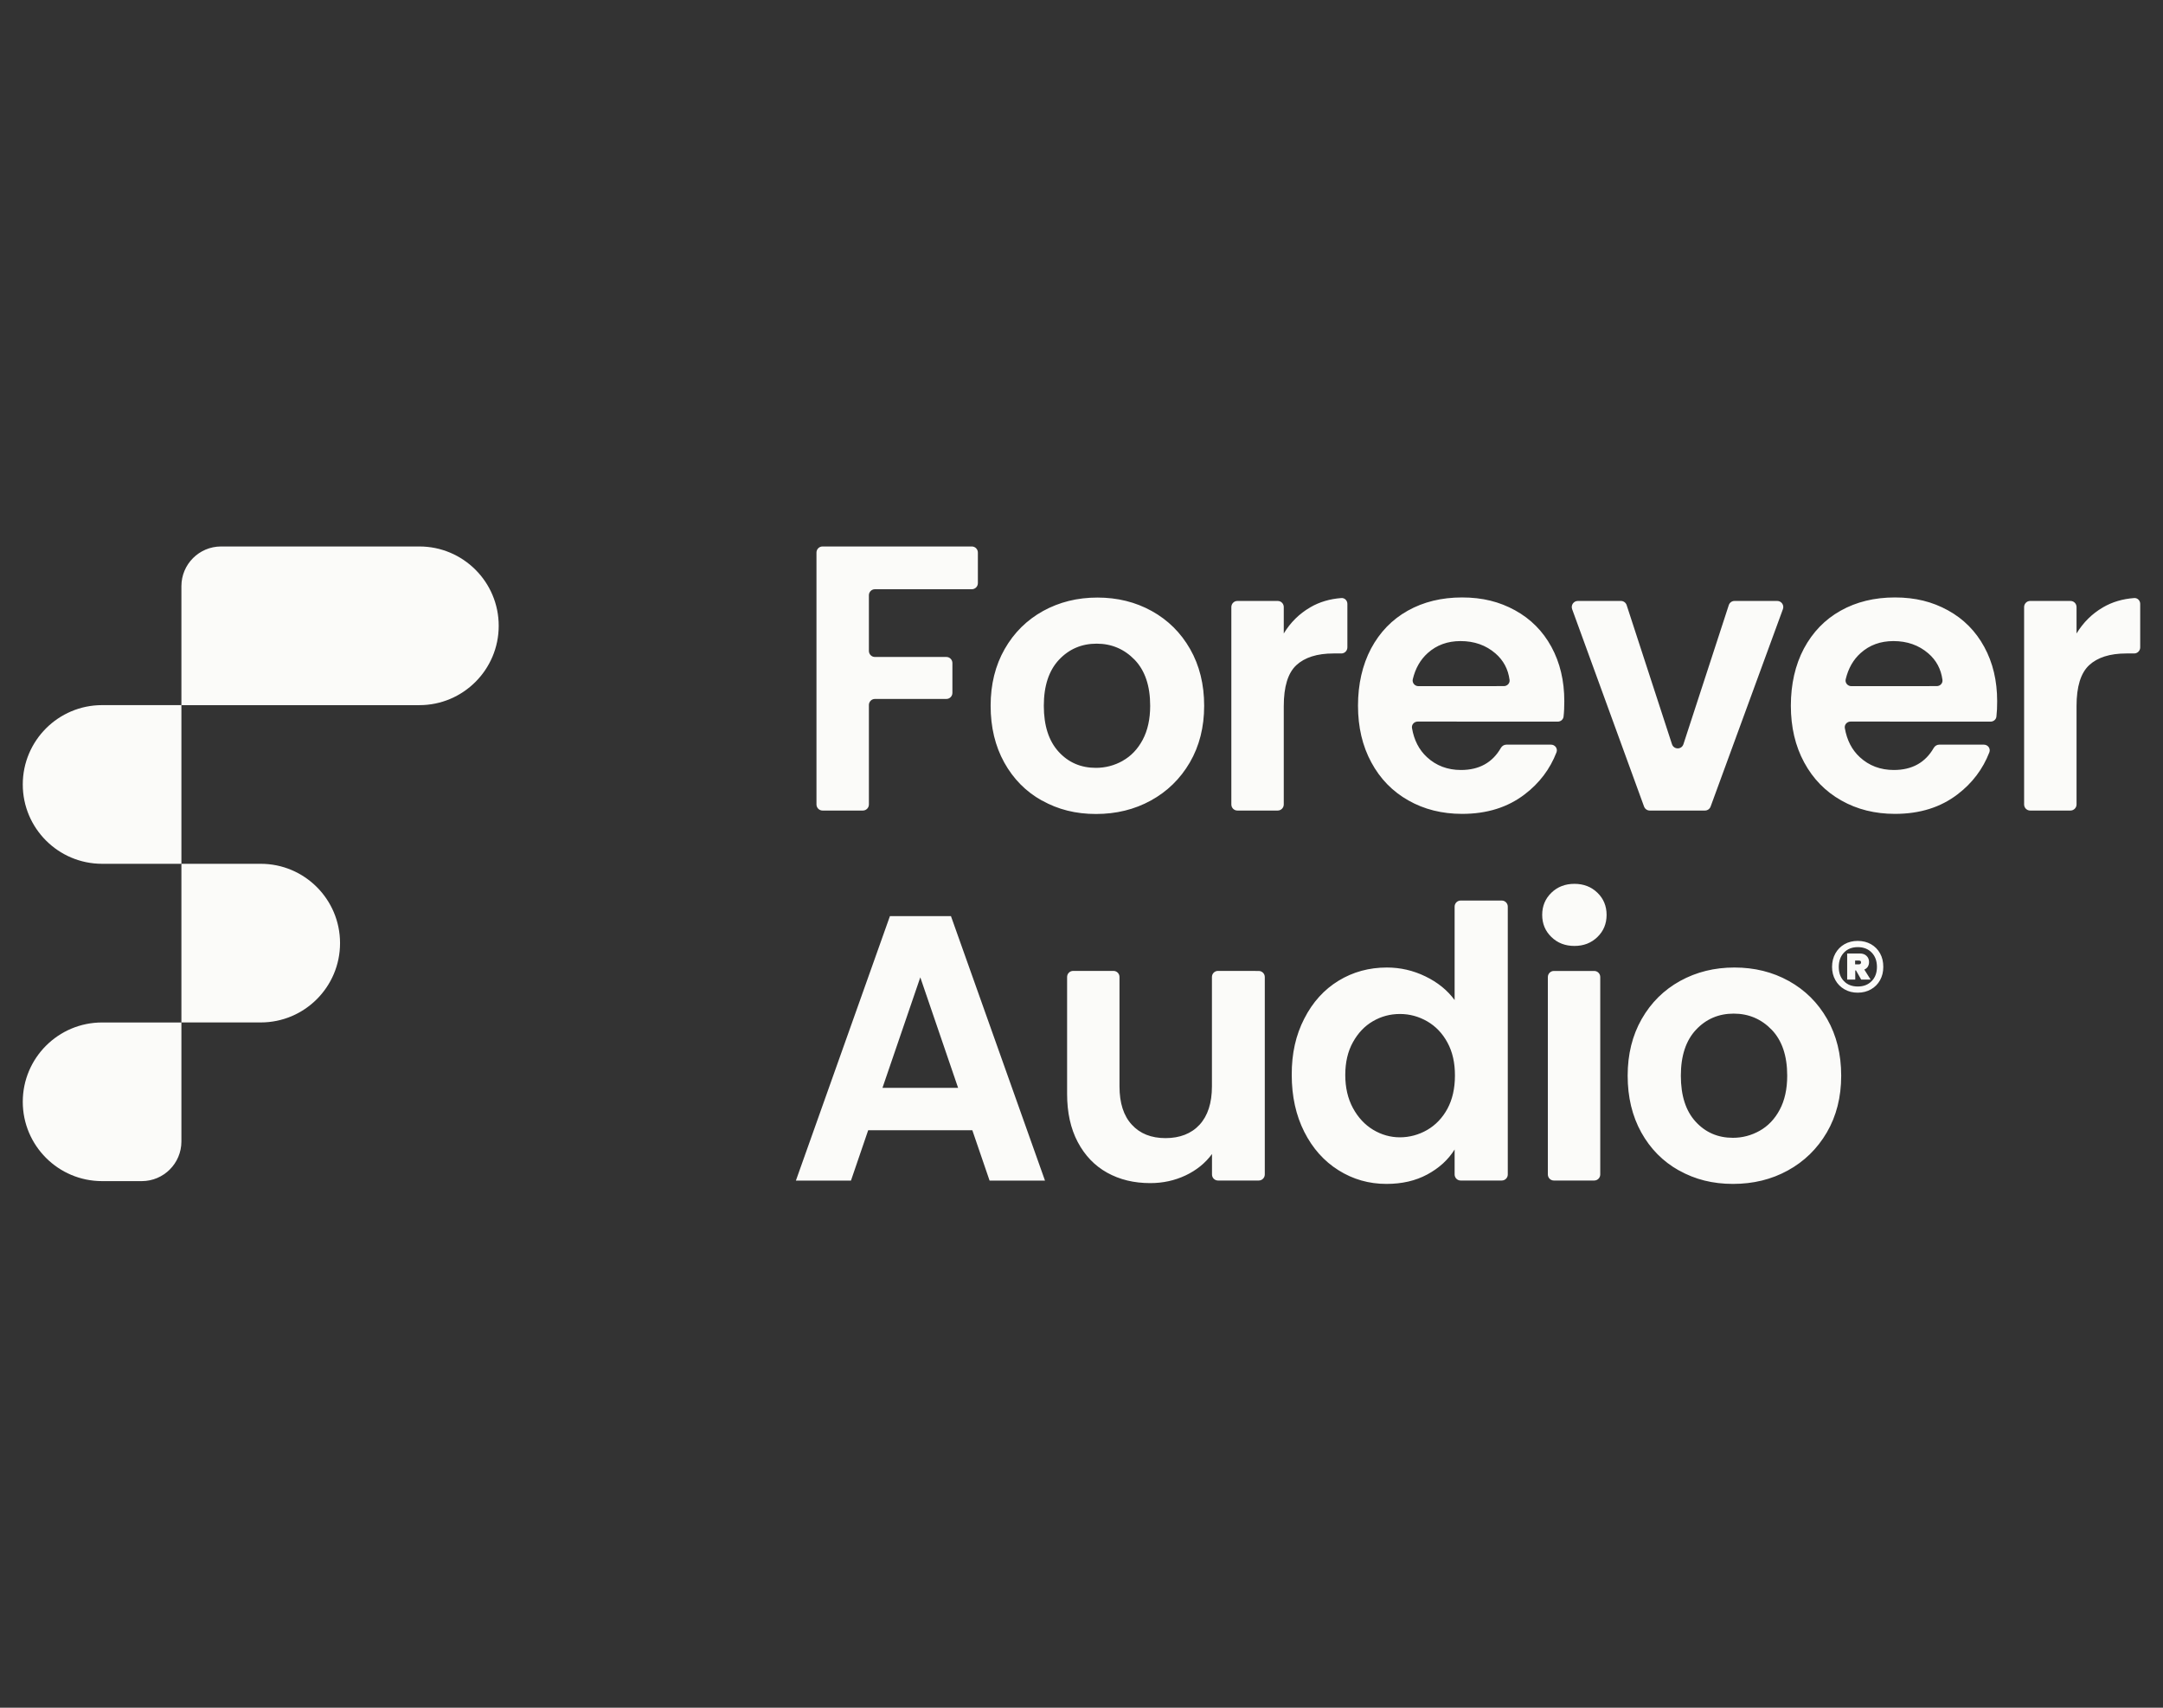 <svg width="76" height="60" viewBox="0 0 76 60" fill="none" xmlns="http://www.w3.org/2000/svg">
<rect x="0" y="0" width="76" height="60" fill="#333333" stroke="none"/>
<g clip-path="url(#clip0_432_97723)">
<mask id="mask0_432_97723" style="mask-type:luminance" maskUnits="userSpaceOnUse" x="0" y="0" width="76" height="60">
<path d="M76 0H0V60H76V0Z" fill="white"/>
</mask>
<g mask="url(#mask0_432_97723)">
<path d="M6.374 30.349H3.587C2.049 30.349 0.8 29.1 0.8 27.562C0.8 26.023 2.049 24.774 3.587 24.774H6.374V30.349Z" fill="#FBFBF9"/>
<path d="M6.374 30.349H9.161C10.7 30.349 11.948 31.598 11.948 33.136C11.948 34.675 10.7 35.923 9.161 35.923H6.374V30.349Z" fill="#FBFBF9"/>
<path d="M6.374 24.775V20.594C6.374 19.825 6.998 19.2 7.768 19.2H14.736C16.274 19.2 17.523 20.449 17.523 21.987C17.523 23.526 16.274 24.775 14.736 24.775H6.374Z" fill="#FBFBF9"/>
<path d="M3.587 35.924C2.049 35.924 0.8 37.172 0.8 38.711C0.8 40.25 2.049 41.498 3.587 41.498H4.981C5.75 41.498 6.374 40.874 6.374 40.105V35.924H3.587Z" fill="#FBFBF9"/>
<path fill-rule="evenodd" clip-rule="evenodd" d="M34.147 19.2C34.264 19.2 34.359 19.295 34.359 19.414V20.488C34.359 20.607 34.264 20.702 34.147 20.702H30.741C30.624 20.702 30.53 20.798 30.53 20.915V22.868C30.53 22.987 30.624 23.082 30.741 23.082H33.252C33.369 23.082 33.464 23.178 33.464 23.296V24.343C33.464 24.462 33.369 24.557 33.252 24.557H30.741C30.624 24.557 30.53 24.654 30.53 24.771V28.264C30.53 28.383 30.435 28.478 30.318 28.478H28.9C28.783 28.478 28.688 28.381 28.688 28.264V19.414C28.688 19.295 28.783 19.2 28.9 19.2H34.147ZM36.611 28.127H36.608C36.046 27.813 35.606 27.367 35.286 26.791C34.967 26.215 34.807 25.549 34.807 24.797C34.807 24.044 34.972 23.379 35.301 22.803C35.63 22.227 36.08 21.783 36.65 21.467C37.221 21.153 37.856 20.995 38.559 20.995C39.261 20.995 39.896 21.151 40.467 21.467C41.037 21.783 41.487 22.227 41.816 22.803C42.145 23.379 42.31 24.044 42.31 24.797C42.31 25.549 42.141 26.215 41.805 26.791C41.467 27.367 41.011 27.811 40.435 28.127C39.861 28.442 39.218 28.599 38.508 28.599C37.799 28.599 37.176 28.442 36.615 28.127H36.611ZM39.445 26.731C39.739 26.568 39.974 26.321 40.149 25.994C40.324 25.666 40.413 25.267 40.413 24.797C40.413 24.096 40.231 23.559 39.867 23.18C39.502 22.805 39.058 22.615 38.532 22.615C38.007 22.615 37.564 22.803 37.209 23.18C36.855 23.558 36.676 24.096 36.676 24.797C36.676 25.497 36.851 26.034 37.197 26.413C37.542 26.791 37.979 26.978 38.505 26.978C38.837 26.978 39.151 26.897 39.445 26.733V26.731ZM46.036 21.339C46.034 21.341 46.034 21.341 46.034 21.341C45.653 21.562 45.344 21.867 45.107 22.257V21.328C45.107 21.209 45.012 21.114 44.895 21.114H43.477C43.36 21.114 43.265 21.211 43.265 21.328V28.264C43.265 28.383 43.36 28.478 43.477 28.478H44.895C45.012 28.478 45.107 28.381 45.107 28.264V24.808C45.107 24.126 45.253 23.647 45.547 23.372C45.841 23.099 46.277 22.959 46.855 22.959H47.13C47.247 22.959 47.342 22.863 47.342 22.745V21.218C47.342 21.099 47.247 21.003 47.13 21.012C46.727 21.042 46.361 21.149 46.036 21.339ZM54.938 25.176C54.927 25.28 54.838 25.354 54.734 25.354L49.813 25.352C49.689 25.352 49.59 25.46 49.613 25.583C49.685 26.006 49.86 26.345 50.137 26.601C50.462 26.902 50.861 27.053 51.335 27.053C51.972 27.053 52.439 26.794 52.734 26.28C52.775 26.209 52.848 26.163 52.928 26.163H54.498C54.639 26.163 54.741 26.3 54.689 26.434C54.462 27.021 54.091 27.514 53.572 27.909C52.976 28.366 52.244 28.595 51.374 28.595C50.674 28.595 50.042 28.439 49.486 28.123C48.929 27.809 48.494 27.363 48.184 26.787C47.871 26.211 47.715 25.546 47.715 24.793C47.715 24.041 47.87 23.362 48.174 22.786C48.483 22.21 48.91 21.766 49.464 21.456C50.016 21.146 50.653 20.991 51.372 20.991C52.091 20.991 52.686 21.142 53.234 21.443C53.782 21.744 54.208 22.171 54.511 22.727C54.813 23.282 54.964 23.918 54.964 24.635C54.964 24.832 54.957 25.011 54.938 25.176ZM52.84 24.106C52.959 24.106 53.056 24.007 53.041 23.888C52.991 23.509 52.825 23.199 52.543 22.956C52.208 22.668 51.801 22.524 51.318 22.524C50.861 22.524 50.478 22.664 50.166 22.944C49.906 23.177 49.731 23.483 49.64 23.866C49.611 23.992 49.711 24.108 49.839 24.108L52.84 24.106ZM59.15 26.146C59.087 26.343 58.812 26.343 58.747 26.146L57.155 21.261C57.127 21.174 57.045 21.114 56.954 21.114H55.438C55.291 21.114 55.189 21.263 55.239 21.402L57.766 28.338C57.798 28.422 57.876 28.478 57.965 28.478H59.907C59.996 28.478 60.074 28.422 60.105 28.338L62.645 21.402C62.697 21.263 62.593 21.114 62.447 21.114H60.944C60.852 21.114 60.771 21.174 60.743 21.261L59.15 26.146ZM70.147 25.176C70.136 25.28 70.046 25.354 69.942 25.354L65.022 25.352C64.898 25.352 64.799 25.46 64.821 25.583C64.894 26.006 65.069 26.345 65.345 26.601C65.671 26.902 66.07 27.053 66.544 27.053C67.181 27.053 67.648 26.794 67.943 26.28C67.984 26.209 68.056 26.163 68.136 26.163H69.706C69.848 26.163 69.95 26.3 69.898 26.434C69.671 27.021 69.299 27.514 68.781 27.909C68.185 28.366 67.453 28.595 66.583 28.595C65.882 28.595 65.251 28.439 64.695 28.123C64.138 27.809 63.703 27.363 63.392 26.787C63.08 26.211 62.924 25.546 62.924 24.793C62.924 24.041 63.078 23.362 63.383 22.786C63.692 22.21 64.119 21.766 64.673 21.456C65.225 21.146 65.862 20.991 66.581 20.991C67.3 20.991 67.895 21.142 68.443 21.443C68.991 21.744 69.416 22.171 69.719 22.727C70.022 23.282 70.173 23.918 70.173 24.635C70.175 24.832 70.165 25.011 70.147 25.176ZM68.051 24.106C68.17 24.106 68.266 24.007 68.251 23.888C68.201 23.509 68.036 23.199 67.754 22.956C67.419 22.668 67.012 22.524 66.529 22.524C66.072 22.524 65.689 22.664 65.377 22.944C65.117 23.177 64.942 23.483 64.851 23.866C64.821 23.992 64.922 24.108 65.05 24.108L68.051 24.106ZM73.891 21.339L73.889 21.341C73.508 21.562 73.2 21.867 72.962 22.257V21.328C72.962 21.209 72.867 21.114 72.75 21.114H71.332C71.215 21.114 71.12 21.211 71.12 21.328V28.264C71.12 28.383 71.215 28.478 71.332 28.478H72.75C72.867 28.478 72.962 28.381 72.962 28.264V24.808C72.962 24.126 73.109 23.647 73.404 23.372C73.698 23.099 74.134 22.959 74.712 22.959H74.987C75.104 22.959 75.199 22.863 75.199 22.745V21.218C75.199 21.099 75.104 21.003 74.987 21.012C74.582 21.042 74.216 21.149 73.891 21.339ZM34.164 39.71H30.505L29.9 41.479H27.965L31.269 32.187H33.413L36.717 41.479H34.77L34.164 39.71ZM33.664 38.22L32.336 34.338L31.007 38.22H33.664ZM44.44 34.327C44.44 34.21 44.345 34.114 44.228 34.114L42.795 34.112C42.678 34.112 42.583 34.208 42.583 34.325V38.166C42.583 38.75 42.438 39.201 42.15 39.515C41.86 39.831 41.452 39.987 40.952 39.987C40.452 39.987 40.056 39.831 39.768 39.515C39.478 39.201 39.335 38.752 39.335 38.166V34.325C39.335 34.206 39.24 34.112 39.123 34.112H37.706C37.589 34.112 37.494 34.208 37.494 34.325V38.432C37.494 39.088 37.618 39.653 37.869 40.127C38.12 40.6 38.464 40.959 38.902 41.202C39.341 41.446 39.844 41.568 40.415 41.568C40.863 41.568 41.277 41.477 41.658 41.297C42.039 41.117 42.349 40.866 42.585 40.546V41.264C42.585 41.383 42.68 41.477 42.797 41.477H44.228C44.345 41.477 44.44 41.381 44.44 41.264V34.327ZM45.828 35.788C46.121 35.212 46.523 34.768 47.032 34.457C47.541 34.147 48.106 33.993 48.73 33.993C49.204 33.993 49.655 34.097 50.084 34.305C50.514 34.513 50.856 34.79 51.11 35.136V31.854C51.11 31.735 51.205 31.64 51.322 31.64H52.766C52.883 31.64 52.978 31.737 52.978 31.854V41.264C52.978 41.383 52.883 41.477 52.766 41.477H51.322C51.205 41.477 51.11 41.381 51.11 41.264V40.387C50.883 40.751 50.562 41.042 50.15 41.264C49.737 41.487 49.26 41.596 48.715 41.596C48.102 41.596 47.541 41.437 47.032 41.117C46.523 40.799 46.121 40.348 45.828 39.768C45.534 39.186 45.387 38.519 45.387 37.767C45.383 37.016 45.53 36.366 45.828 35.788ZM50.859 36.631C50.685 36.308 50.447 36.059 50.15 35.886C49.85 35.713 49.531 35.626 49.189 35.626C48.845 35.626 48.531 35.71 48.241 35.879C47.951 36.046 47.717 36.293 47.537 36.617C47.357 36.94 47.268 37.324 47.268 37.767C47.268 38.209 47.357 38.597 47.537 38.93C47.717 39.262 47.953 39.517 48.247 39.694C48.54 39.87 48.855 39.959 49.187 39.959C49.52 39.959 49.85 39.872 50.148 39.699C50.445 39.526 50.683 39.277 50.858 38.954C51.032 38.631 51.121 38.242 51.121 37.791C51.123 37.343 51.036 36.956 50.859 36.631ZM54.187 32.144C54.187 32.454 54.295 32.714 54.511 32.922C54.726 33.131 54.996 33.235 55.319 33.235C55.644 33.235 55.912 33.131 56.127 32.922C56.343 32.714 56.45 32.454 56.45 32.144C56.45 31.834 56.343 31.573 56.127 31.365C55.912 31.157 55.642 31.053 55.319 31.053C54.996 31.053 54.726 31.157 54.511 31.365C54.295 31.575 54.187 31.834 54.187 32.144ZM56.227 34.327C56.227 34.21 56.133 34.114 56.016 34.114H54.598C54.481 34.114 54.386 34.21 54.386 34.327V41.264C54.386 41.383 54.481 41.477 54.598 41.477H56.016C56.133 41.477 56.227 41.381 56.227 41.264V34.327ZM58.992 41.124C58.431 40.81 57.989 40.364 57.669 39.788C57.35 39.212 57.19 38.547 57.19 37.794C57.19 37.042 57.355 36.377 57.684 35.801C58.013 35.225 58.463 34.781 59.033 34.465C59.604 34.151 60.239 33.993 60.942 33.993C61.644 33.993 62.279 34.149 62.85 34.465C63.42 34.781 63.87 35.225 64.199 35.801C64.528 36.377 64.693 37.042 64.693 37.794C64.693 38.547 64.524 39.212 64.188 39.788C63.85 40.364 63.394 40.808 62.818 41.124C62.244 41.44 61.601 41.596 60.891 41.596C60.182 41.596 59.559 41.44 58.996 41.124H58.992ZM61.828 39.729C62.121 39.565 62.358 39.318 62.532 38.991C62.707 38.664 62.796 38.265 62.796 37.794C62.796 37.094 62.614 36.557 62.25 36.178C61.886 35.803 61.441 35.613 60.916 35.613C60.39 35.613 59.947 35.801 59.593 36.178C59.238 36.555 59.059 37.094 59.059 37.794C59.059 38.495 59.232 39.032 59.58 39.411C59.925 39.788 60.362 39.976 60.888 39.976C61.22 39.976 61.534 39.894 61.828 39.729ZM66.059 33.497C65.983 33.359 65.875 33.251 65.739 33.173C65.602 33.097 65.448 33.058 65.275 33.058C65.102 33.058 64.948 33.095 64.81 33.173C64.673 33.251 64.567 33.359 64.489 33.497C64.411 33.636 64.372 33.796 64.372 33.971C64.372 34.145 64.411 34.299 64.489 34.437C64.565 34.574 64.673 34.682 64.81 34.76C64.948 34.84 65.102 34.877 65.275 34.877C65.448 34.877 65.602 34.838 65.739 34.76C65.877 34.682 65.983 34.574 66.059 34.437C66.135 34.299 66.172 34.147 66.172 33.971C66.172 33.794 66.137 33.636 66.059 33.497ZM65.949 33.972C65.949 34.177 65.888 34.344 65.765 34.47V34.468C65.643 34.597 65.479 34.66 65.277 34.66C65.074 34.66 64.911 34.599 64.79 34.472C64.667 34.348 64.608 34.181 64.608 33.972C64.608 33.764 64.669 33.597 64.79 33.469C64.911 33.341 65.074 33.277 65.277 33.277C65.479 33.277 65.643 33.341 65.765 33.469C65.888 33.595 65.949 33.766 65.949 33.972ZM65.505 34.065C65.559 34.043 65.6 34.008 65.63 33.963H65.628C65.657 33.917 65.672 33.863 65.672 33.8C65.672 33.71 65.641 33.64 65.583 33.584C65.526 33.528 65.446 33.5 65.347 33.5H64.903V34.416H65.187V34.095H65.213L65.395 34.416H65.726L65.505 34.065ZM65.317 33.881H65.182V33.749H65.317C65.366 33.749 65.39 33.77 65.39 33.812C65.39 33.837 65.382 33.853 65.368 33.865C65.355 33.876 65.338 33.881 65.317 33.881Z" fill="#FBFBF9"/>
</g>
</g>
<defs>
<clipPath id="clip0_432_97723">
<rect width="76" height="60" fill="white"/>
</clipPath>
</defs>
</svg>
